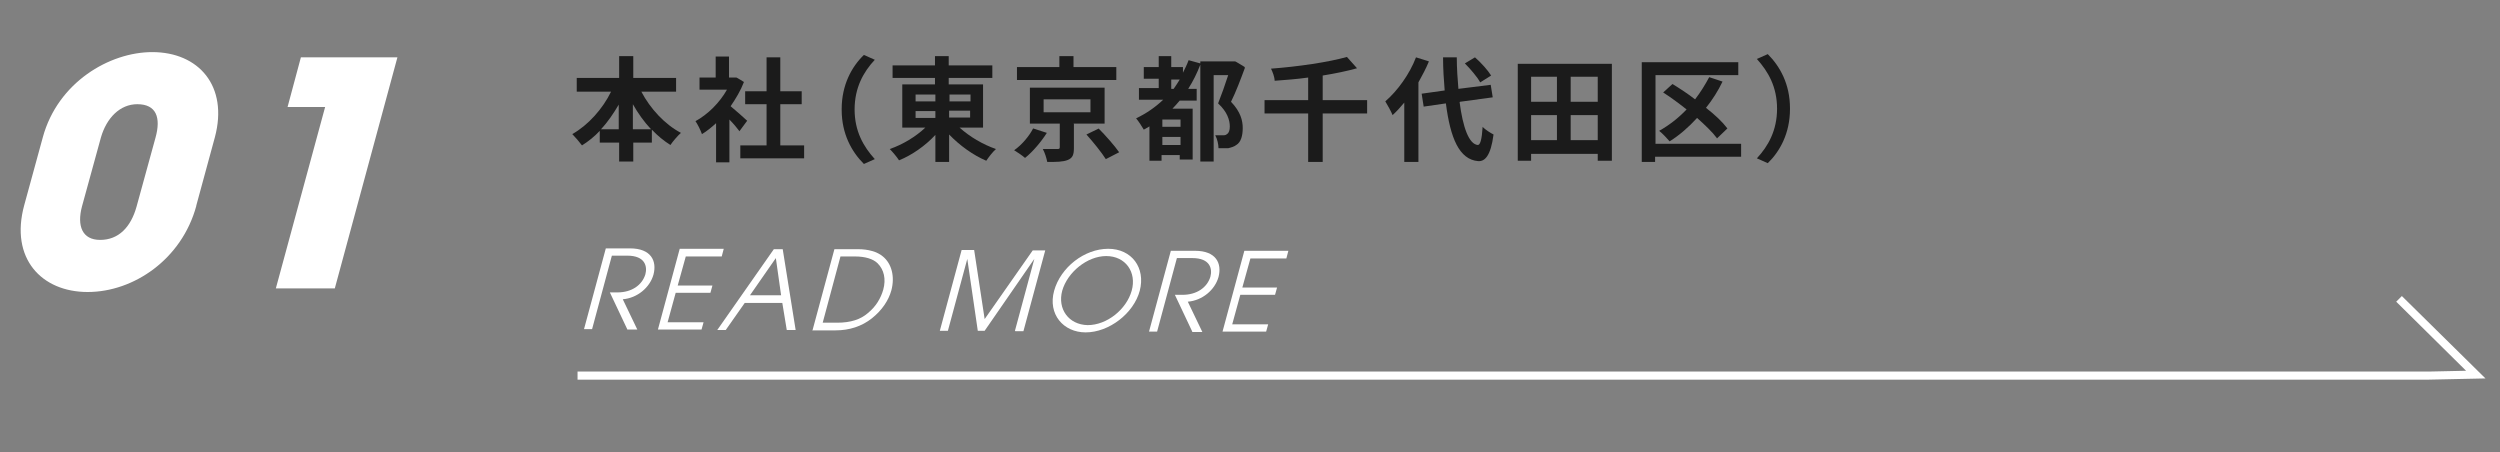 <?xml version="1.0" encoding="UTF-8"?>
<svg id="_レイヤー_2" data-name="レイヤー 2" xmlns="http://www.w3.org/2000/svg" viewBox="0 0 619 112">
  <rect x="0" y="0" width="619" height="112" fill="#808080" stroke="none"/>
  <defs>
    <style>
      .cls-1 {
        fill: #1b1b1b;
      }

      .cls-1, .cls-2, .cls-3 {
        stroke-width: 0px;
      }

      .cls-2 {
        fill: #000;
        opacity: 0;
      }

      .cls-3 {
        fill: #fff;
      }
    </style>
  </defs>
  <g id="text">
    <g>
      <g>
        <g>
          <path class="cls-1" d="M158.8,22.7c2.2,4.2,5.8,8.1,9.8,10.2-.8.7-2,2.1-2.6,3-1.6-1-3.2-2.3-4.6-3.8v3.2h-4.6v4.7h-3.5v-4.7h-4.8v-2.9c-1.3,1.4-2.8,2.6-4.4,3.6-.6-.8-1.7-2.1-2.4-2.8,3.9-2.2,7.5-6.2,9.6-10.5h-8.5v-3.4h10.5v-5.4h3.5v5.4h10.6v3.4h-8.6ZM153.2,32v-6.1c-1.3,2.2-2.7,4.3-4.4,6.1h4.4ZM161.2,32c-1.7-1.8-3.2-3.9-4.5-6.2v6.2h4.5Z"/>
          <path class="cls-1" d="M183.1,32.5c-.6-.8-1.5-1.9-2.5-2.9v10.6h-3.3v-9.7c-1.1,1-2.3,2-3.5,2.7-.3-.9-1.1-2.5-1.6-3.2,3.1-1.7,6-4.6,7.8-7.8h-6.8v-3h4v-5.2h3.3v5.2h1.8c0-.1,1.9,1.1,1.9,1.1-.8,2.1-2,4.1-3.3,6,1.3,1.1,3.5,3,4.1,3.6l-2,2.7ZM199.1,36v3.2h-15.8v-3.2h6.5v-10.2h-5.3v-3.2h5.3v-8.4h3.4v8.4h5.3v3.2h-5.3v10.2h6Z"/>
          <path class="cls-1" d="M208.4,27c0-6,2.5-10.5,5.5-13.4l2.7,1.2c-2.8,3-5,6.9-5,12.3s2.2,9.2,5,12.3l-2.7,1.2c-3-3-5.5-7.4-5.5-13.4Z"/>
          <path class="cls-1" d="M237.6,31.6c2.4,2.2,5.8,4.2,9,5.3-.8.7-1.8,2-2.4,2.9-3.3-1.4-6.6-3.8-9.2-6.5v6.8h-3.4v-6.7c-2.5,2.7-5.8,5-9,6.3-.5-.8-1.6-2.1-2.3-2.8,3.2-1.1,6.5-3.1,8.8-5.3h-5.7v-10.7h8.1v-1.6h-10.5v-3.1h10.5v-2.3h3.4v2.3h10.8v3.1h-10.8v1.6h8.5v10.7h-6ZM226.7,25.1h4.9v-1.7h-4.9v1.7ZM226.7,29.2h4.9v-1.7h-4.9v1.7ZM235.1,23.4v1.7h5.2v-1.7h-5.2ZM240.2,27.4h-5.2v1.7h5.2v-1.7Z"/>
          <path class="cls-1" d="M259.2,32.9c-1.4,2.2-3.5,4.7-5.4,6.2-.7-.6-2-1.5-2.7-1.9,1.9-1.3,3.8-3.6,4.7-5.4l3.4,1.1ZM276.5,19.8h-24.7v-3.2h10.5v-2.7h3.5v2.7h10.6v3.2ZM265.9,30.7v5.9c0,1.7-.3,2.5-1.5,3-1.2.5-2.9.5-5.1.5-.2-1-.6-2.3-1.1-3.2,1.4,0,3.2,0,3.6,0,.5,0,.6-.1.6-.5v-5.8h-7.4v-8.9h18.5v8.9h-7.7ZM258.4,27.8h11.6v-3.2h-11.6v3.2ZM272,31.8c1.7,1.7,4,4.3,5.1,5.9l-3.3,1.7c-1-1.6-3.1-4.2-4.8-6.1l3.1-1.5Z"/>
          <path class="cls-1" d="M308.2,16.9c-1,2.7-2.2,5.9-3.4,8.3,2.4,2.5,2.9,4.7,2.9,6.5s-.4,3.5-1.6,4.2c-.5.4-1.2.6-2,.8-.6,0-1.6,0-2.4,0,0-.9-.3-2.3-.8-3.2.7,0,1.3,0,1.8,0,.4,0,.8,0,1.1-.3.5-.3.7-1,.7-1.9,0-1.5-.6-3.6-2.9-5.7.8-2,1.8-4.8,2.5-7h-3.6v21.4h-3.3v-24c-.8,2.1-1.8,4.1-3,6h2.1v2.9h-4.2c-.6.7-1.2,1.4-1.8,2h5v12.6h-3.2v-1.1h-4.5v1.4h-3v-8.5c-.5.3-1,.6-1.4.8-.4-.7-1.3-2.1-1.9-2.8,2.5-1.2,4.7-2.7,6.7-4.6h-6v-2.9h4.9v-2.3h-3.7v-2.9h3.7v-2.7h3.1v2.7h2.9v1.4c.5-1,1-2,1.4-3.1l2.9.8v-.5h8.6c0-.1,2.4,1.4,2.4,1.4ZM292.3,29.6h-4.5v1.8h4.5v-1.8ZM292.3,35.9v-2h-4.5v2h4.5ZM290.6,22c.5-.7,1-1.5,1.5-2.3h-2.1v2.3h.6Z"/>
          <path class="cls-1" d="M338.5,28.1h-11v12h-3.6v-12h-10.8v-3.3h10.8v-5.6c-2.8.4-5.7.6-8.3.8,0-.9-.5-2.2-.9-3,6.7-.5,14.2-1.6,18.8-2.9l2.5,2.8c-2.5.7-5.4,1.3-8.5,1.8v6.1h11v3.3Z"/>
          <path class="cls-1" d="M353.8,15.2c-.7,1.7-1.6,3.4-2.6,5.2v19.7h-3.5v-14.7c-1,1.2-1.9,2.2-2.9,3.1-.3-.8-1.3-2.6-1.8-3.4,3-2.6,6-6.7,7.6-10.9l3.2,1ZM361.4,25.3c.8,6.2,2.3,10.4,4.5,10.6.6,0,1-1.3,1.2-4.5.6.7,2.1,1.6,2.7,1.9-.7,5.4-2.2,6.7-3.8,6.6-4.7-.4-6.9-5.7-8-14.3l-5.5.8-.5-3.2,5.7-.8c-.2-2.5-.4-5.3-.4-8.2h3.4c0,2.7.2,5.4.4,7.8l8-1,.5,3.1-8.1,1.1ZM366.5,20.4c-.7-1.3-2.4-3.3-3.8-4.7l2.5-1.5c1.5,1.3,3.2,3.2,4,4.5l-2.7,1.7Z"/>
          <path class="cls-1" d="M399.1,15.8v24h-3.5v-1.7h-16.5v1.7h-3.3V15.8h23.4ZM379.1,19v6.2h6.4v-6.2h-6.4ZM379.1,34.7h6.4v-6.2h-6.4v6.2ZM395.6,19h-6.7v6.2h6.7v-6.2ZM395.6,34.7v-6.2h-6.7v6.2h6.7Z"/>
          <path class="cls-1" d="M431,38.8h-21.2v1.3h-3.3V15.4h23.9v3.2h-20.5v17h21.2v3.2ZM425.1,34.2c-1.1-1.5-2.9-3.2-4.9-5-2.1,2.3-4.4,4.3-6.8,5.8-.6-.7-1.8-2-2.6-2.6,2.5-1.4,4.8-3.2,6.8-5.3-1.9-1.5-3.9-3-5.8-4.2l2.3-2.1c1.8,1.1,3.8,2.4,5.6,3.8,1.3-1.7,2.5-3.6,3.5-5.5l3.3,1.1c-1.1,2.3-2.5,4.5-4.1,6.5,2.2,1.7,4.1,3.5,5.3,5.1l-2.6,2.5Z"/>
          <path class="cls-1" d="M443.2,27c0,6-2.5,10.5-5.5,13.4l-2.7-1.2c2.8-3,5-6.9,5-12.3s-2.2-9.2-5-12.3l2.7-1.2c3,3,5.5,7.4,5.5,13.4Z"/>
        </g>
        <g>
          <path class="cls-3" d="M155.3,81.5l-4.3-9.1h1.9c3.5,0,6.1-1.8,6.9-4.5.5-1.9,0-4.6-4.5-4.6h-3.8s-4.9,18.2-4.9,18.2h-2s5.4-20,5.4-20h6c5.2,0,6.7,3.1,5.8,6.5-.9,3.2-4,5.8-7.6,6.1l3.6,7.5h-2.5Z"/>
          <path class="cls-3" d="M162.9,81.6l5.4-20h10.9s-.5,1.9-.5,1.9h-8.9s-2,7.2-2,7.2h8.6s-.5,1.8-.5,1.8h-8.6s-2,7.3-2,7.3h8.9s-.5,1.8-.5,1.8h-10.9Z"/>
          <path class="cls-3" d="M194.8,81.7l-1.1-6.7h-9.3s-4.7,6.7-4.7,6.7h-2.1s14-20,14-20h2.2s3.2,20,3.2,20h-2.2ZM192.1,63.9l-6.4,9.2h7.7s-1.3-9.2-1.3-9.2Z"/>
          <path class="cls-3" d="M201.2,81.7l5.4-20h5.9c2.4,0,4.7.6,6.1,1.8,2.2,1.8,3,5,2.1,8.4-.7,2.5-2.3,4.9-4.8,6.9-2.5,2-5.6,3-9,3h-5.8ZM207.3,79.9c3.3,0,5.8-.8,7.6-2.4,2-1.6,3.2-3.7,3.8-5.8.7-2.6.2-4.9-1.4-6.5-1.1-1.1-3.1-1.7-5.6-1.7h-3.6s-4.4,16.4-4.4,16.4h3.7Z"/>
          <path class="cls-3" d="M251.3,81.9l4.8-17.8h0l-12.3,17.8h-1.7s-2.6-17.8-2.6-17.8h0l-4.8,17.8h-2s5.4-20,5.4-20h3.1s2.6,17.1,2.6,17.1l11.9-17h3.1s-5.4,20-5.4,20h-2Z"/>
          <path class="cls-3" d="M268.8,82.3c-5.5,0-9.4-4.5-7.8-10.3,1.6-5.8,7.5-10.4,13.4-10.4,5.8,0,9.3,4.7,7.8,10.4-1.5,5.6-7.6,10.3-13.4,10.3ZM273.9,63.4c-4.7,0-9.6,4-10.9,8.6-1.2,4.5,1.6,8.4,6.3,8.5,4.8,0,9.6-3.9,10.9-8.5,1.3-4.6-1.5-8.6-6.3-8.6Z"/>
          <path class="cls-3" d="M295.2,82.1l-4.3-9.1h1.9c3.5,0,6.1-1.8,6.9-4.5.5-1.9,0-4.6-4.5-4.6h-3.8s-4.9,18.2-4.9,18.2h-2s5.4-20,5.4-20h6c5.2,0,6.7,3.1,5.8,6.5-.9,3.2-4,5.8-7.6,6.1l3.6,7.5h-2.5Z"/>
          <path class="cls-3" d="M302.7,82.1l5.4-20h10.9s-.5,1.9-.5,1.9h-8.9s-2,7.2-2,7.2h8.6s-.5,1.8-.5,1.8h-8.6s-2,7.3-2,7.3h8.9s-.5,1.8-.5,1.8h-10.9Z"/>
        </g>
        <g>
          <path class="cls-3" d="M48.6,51c-3.6,13.2-15.5,21.3-26.9,21.3-11.4,0-19.3-8.3-15.7-21.5l4.6-16.8c3.7-13.6,16.5-21.1,27.1-21.1,11.5,0,18.9,8.4,15.5,21.1l-4.6,16.9ZM38.5,34.1c1.4-5,.2-8.3-4.5-8.3-4.3,0-7.6,3.4-9,8.2l-4.7,17.1c-1.3,4.9.1,8.3,4.5,8.3,4.6,0,7.6-3.2,9-8.2l4.7-17.1Z"/>
          <path class="cls-3" d="M68.3,71.4l12.2-44.9h-9.3s3.3-12.3,3.3-12.3h23.9c0,0-15.5,57.2-15.5,57.2h-14.6Z"/>
        </g>
        <polygon class="cls-3" points="143 94 143 92 601.3 92 610.6 91.8 593.3 74.7 594.7 73.3 615.4 93.7 601.3 94 143 94"/>
      </g>
      <rect class="cls-2" width="619" height="112"/>
    </g>
  </g>
</svg>